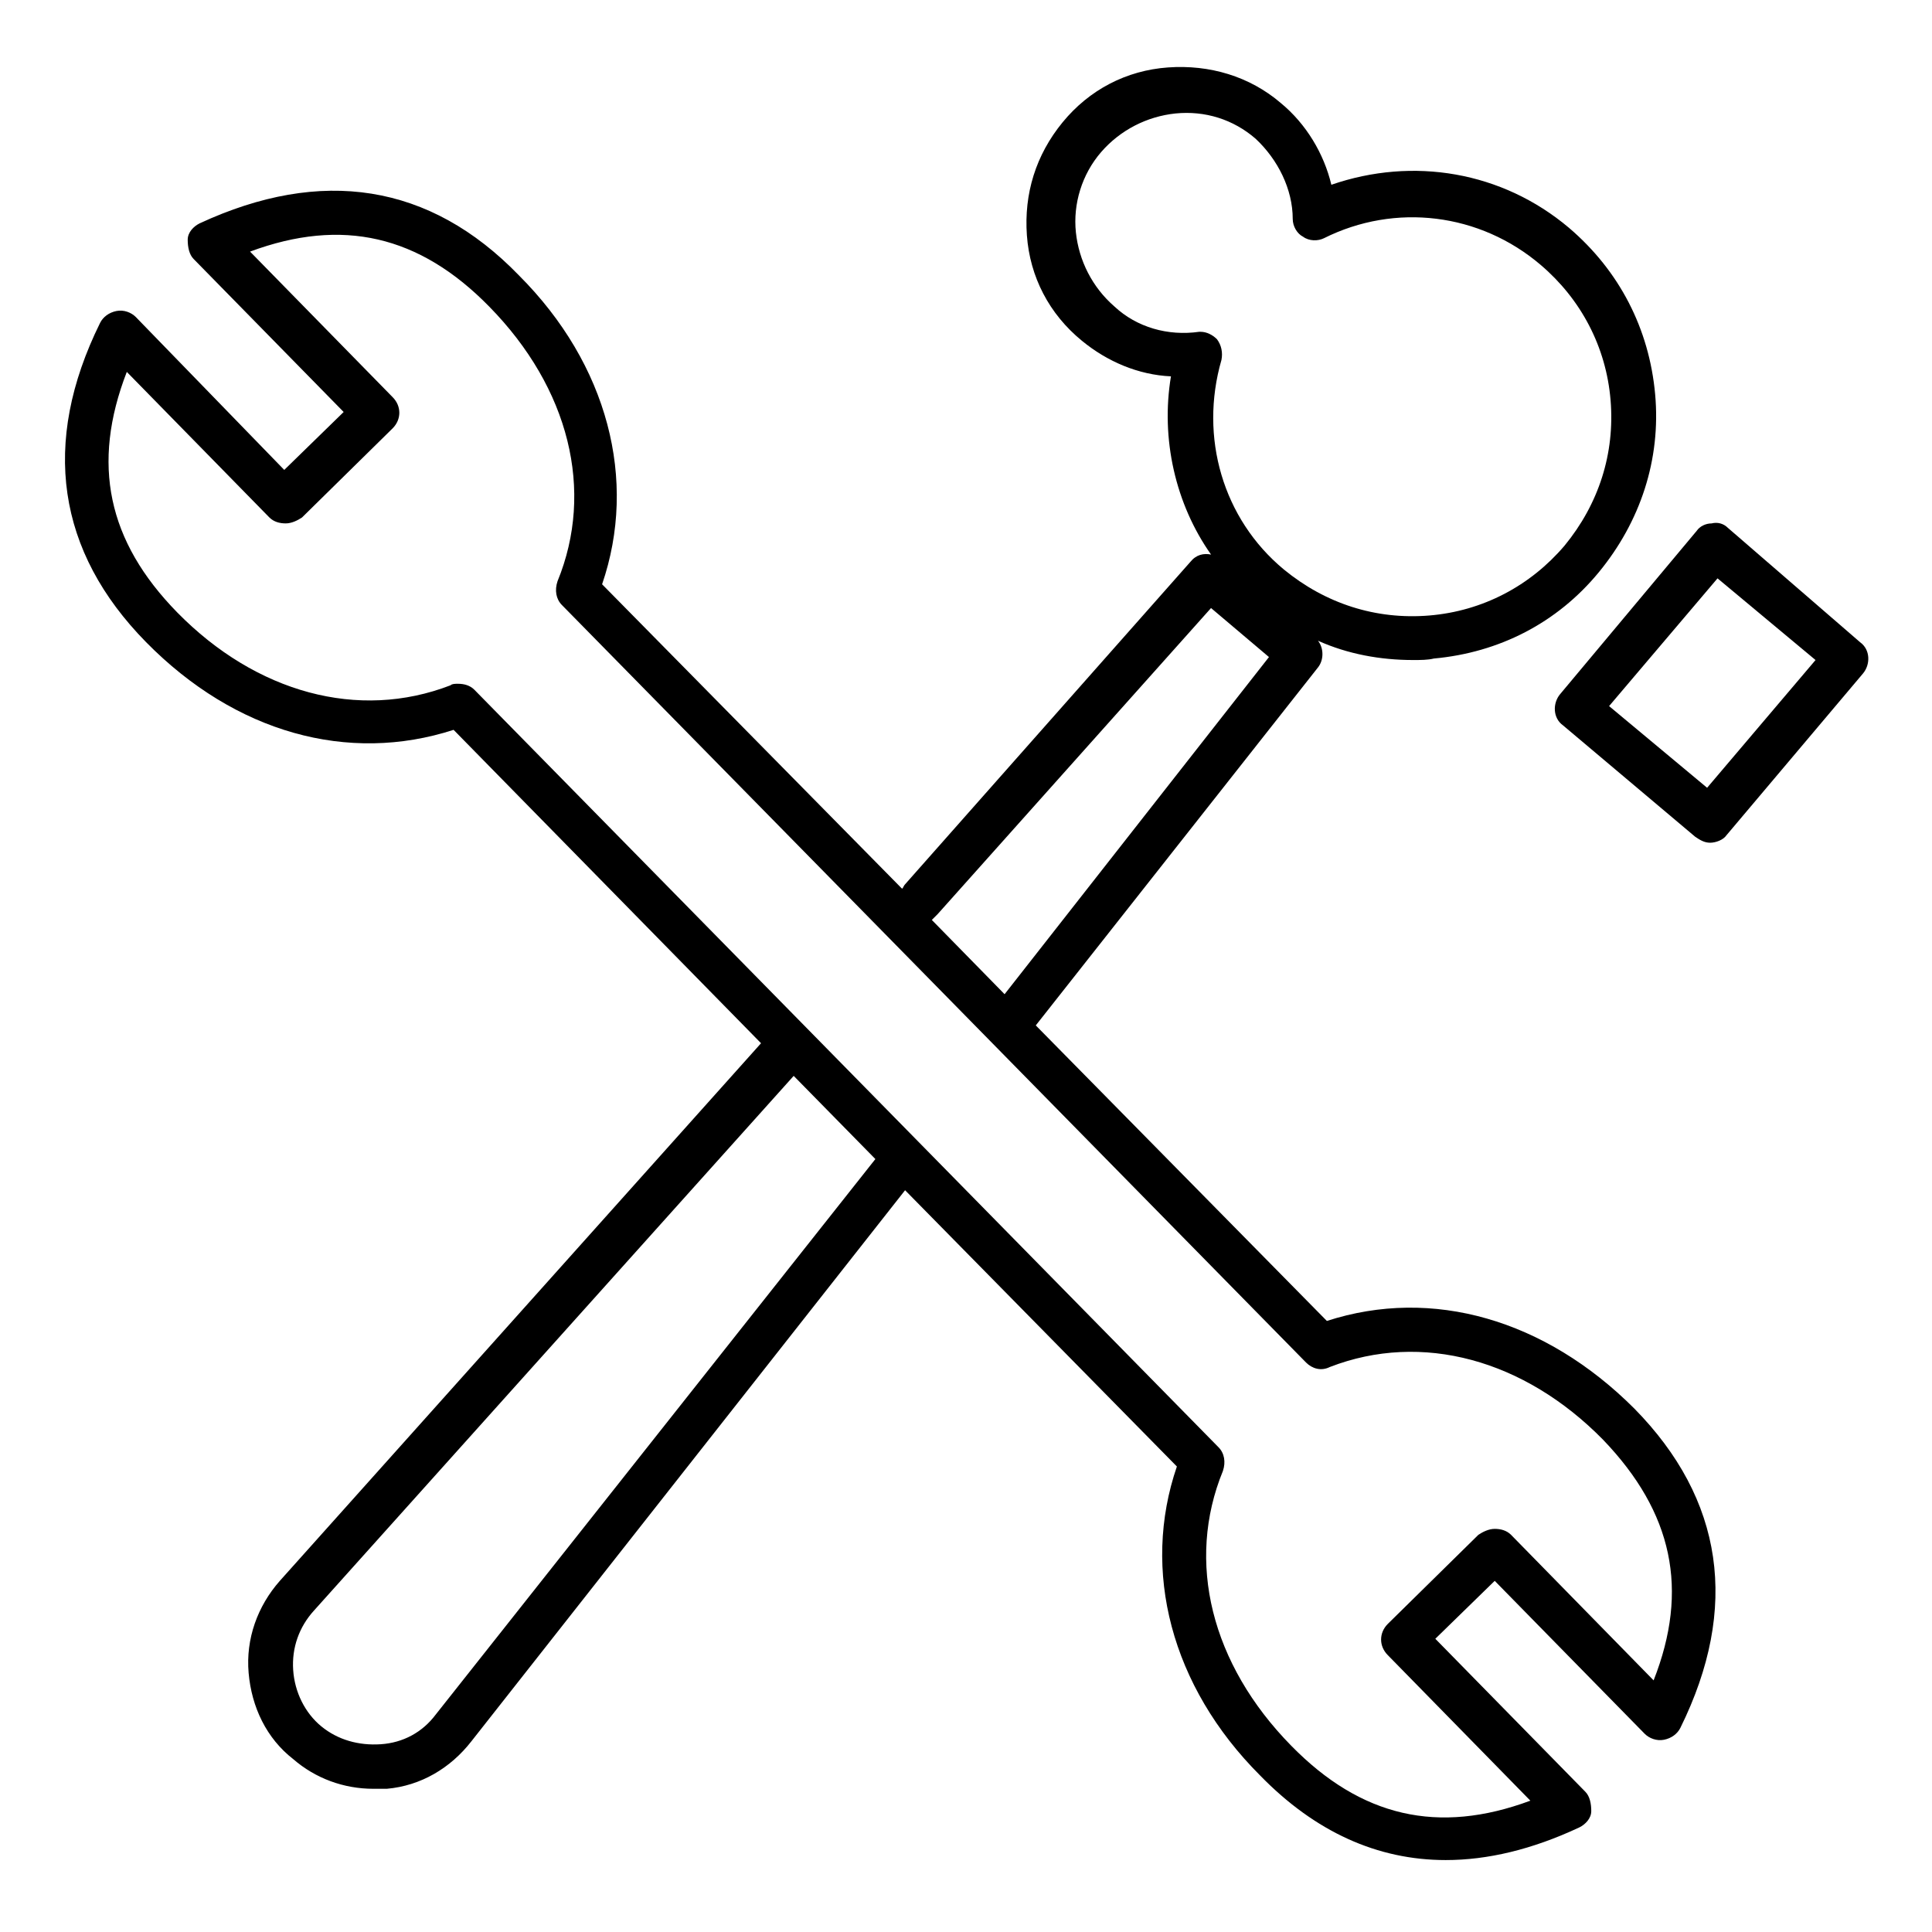 <?xml version="1.0" encoding="UTF-8"?>
<!-- Uploaded to: SVG Repo, www.svgrepo.com, Generator: SVG Repo Mixer Tools -->
<svg fill="#000000" width="800px" height="800px" version="1.1" viewBox="144 144 512 512" xmlns="http://www.w3.org/2000/svg">
 <g>
  <path d="m495.64 494.07-77.148-78.328 74.785-94.859c1.574-1.969 1.574-5.117 0-7.086 7.871 3.543 16.531 5.117 25.191 5.117 1.969 0 3.938 0 5.512-0.395 17.32-1.574 32.668-9.445 43.691-22.828 11.02-13.383 16.531-29.914 14.957-47.23-1.574-17.32-9.445-32.668-22.828-44.082-17.711-14.957-41.328-18.895-62.977-11.414-1.969-8.266-6.691-16.137-13.383-21.648-8.266-7.086-18.895-10.234-29.914-9.445-11.02 0.789-20.859 5.902-27.945 14.562-7.086 8.66-10.234 18.895-9.445 29.914 0.789 11.02 5.902 20.859 14.562 27.945 6.691 5.512 14.957 9.055 23.617 9.445-2.754 16.531 1.18 33.852 10.629 47.23-1.969-0.395-3.938 0-5.512 1.969l-75.578 85.414c-0.395 0.395-0.395 0.789-0.789 1.18l-79.504-80.688c9.445-27.551 1.574-58.254-22.043-81.867-23.617-24.402-52.348-28.734-84.625-13.777-1.574 0.789-3.148 2.363-3.148 4.328 0 1.969 0.395 3.938 1.574 5.117l39.754 40.539-15.742 15.352-39.359-40.539c-1.18-1.18-3.148-1.969-5.117-1.574s-3.543 1.574-4.328 3.148c-15.742 31.883-11.414 60.613 12.203 84.625 23.617 24.008 53.531 32.273 81.477 23.223l81.477 83.051-127.53 142.48c-5.902 6.691-9.055 15.352-8.266 24.402 0.789 9.055 4.723 17.32 11.809 22.828 5.902 5.117 13.383 7.871 21.254 7.871h3.543c9.055-0.789 16.926-5.512 22.434-12.594l114.93-146.03 72.027 73.211c-9.445 27.551-1.574 58.254 22.043 81.867 14.562 14.957 31.094 22.434 49.199 22.434 11.02 0 22.828-2.754 35.426-8.66 1.574-0.789 3.148-2.363 3.148-4.328 0-1.969-0.395-3.938-1.574-5.117l-39.754-40.539 15.742-15.352 39.754 40.539c1.18 1.18 3.148 1.969 5.117 1.574s3.543-1.574 4.328-3.148c15.742-31.883 11.414-60.613-12.203-84.625-23.613-23.613-53.527-32.273-81.473-23.219zm-33.852-262.14c-8.266 1.18-16.531-1.18-22.434-6.691-5.902-5.117-9.445-12.203-10.234-19.68-0.789-7.477 1.574-15.352 6.691-21.254 5.117-5.902 12.203-9.445 19.68-10.234 7.871-0.789 15.352 1.574 21.254 6.691 5.906 5.512 9.84 13.383 9.84 21.254 0 1.969 1.18 3.938 2.754 4.723 1.574 1.18 3.938 1.18 5.512 0.395 18.895-9.445 41.328-6.691 57.465 7.086 10.629 9.055 17.32 21.648 18.5 35.816 1.18 14.168-3.148 27.551-12.203 38.574-9.055 10.629-21.648 17.32-35.816 18.5s-27.551-3.148-38.574-12.203c-16.137-13.383-22.434-35.031-16.531-55.496 0.395-1.969 0-3.938-1.18-5.512-1.18-1.18-2.754-1.969-4.328-1.969h-0.395zm-69.273 154.29 72.422-81.082 15.352 12.988-70.062 89.348-19.285-19.68c0.395-0.395 1.18-1.18 1.574-1.574zm-133.04 212.15c-3.543 4.723-8.66 7.477-14.562 7.871-5.902 0.395-11.414-1.18-15.742-4.723-4.328-3.543-7.086-9.055-7.477-14.957-0.395-5.902 1.574-11.414 5.512-15.742l127.13-141.7 21.648 22.043zm322.75-9.055-37.785-38.574c-1.18-1.18-2.754-1.574-4.328-1.574-1.574 0-3.148 0.789-4.328 1.574l-24.008 23.617c-2.363 2.363-2.363 5.902 0 8.266l37.785 38.574c-24.402 9.055-44.871 4.328-63.371-14.562-21.254-21.648-27.945-48.805-18.105-72.816 0.789-2.363 0.395-4.723-1.18-6.297l-197.2-200.74c-1.18-1.18-2.754-1.574-4.328-1.574-0.789 0-1.574 0-1.969 0.395-24.402 9.445-51.562 1.969-72.422-19.285-18.5-18.895-22.828-39.359-13.383-63.762l37.785 38.574c1.18 1.18 2.754 1.574 4.328 1.574s3.148-0.789 4.328-1.574l24.008-23.617c2.363-2.363 2.363-5.902 0-8.266l-37.785-38.574c24.402-9.055 44.871-4.328 63.371 14.562 21.254 21.648 27.945 48.805 18.105 72.816-0.789 2.363-0.395 4.723 1.18 6.297l197.2 200.74c1.574 1.574 3.938 2.363 6.297 1.18 24.402-9.445 51.562-1.969 72.422 19.285 18.5 19.285 22.832 39.754 13.383 63.762z"/>
  <path d="m601.91 283.89c-1.18-1.18-2.754-1.574-4.328-1.18-1.574 0-3.148 0.789-3.938 1.969l-36.211 43.293c-1.969 2.363-1.969 6.297 0.789 8.266l35.031 29.52c1.18 0.789 2.363 1.574 3.938 1.574 1.574 0 3.543-0.789 4.328-1.969l36.211-42.902c1.969-2.363 1.969-6.297-0.789-8.266zm-5.508 68.879-25.977-21.648 28.734-33.852 25.977 21.648z"/>
 </g>
</svg>